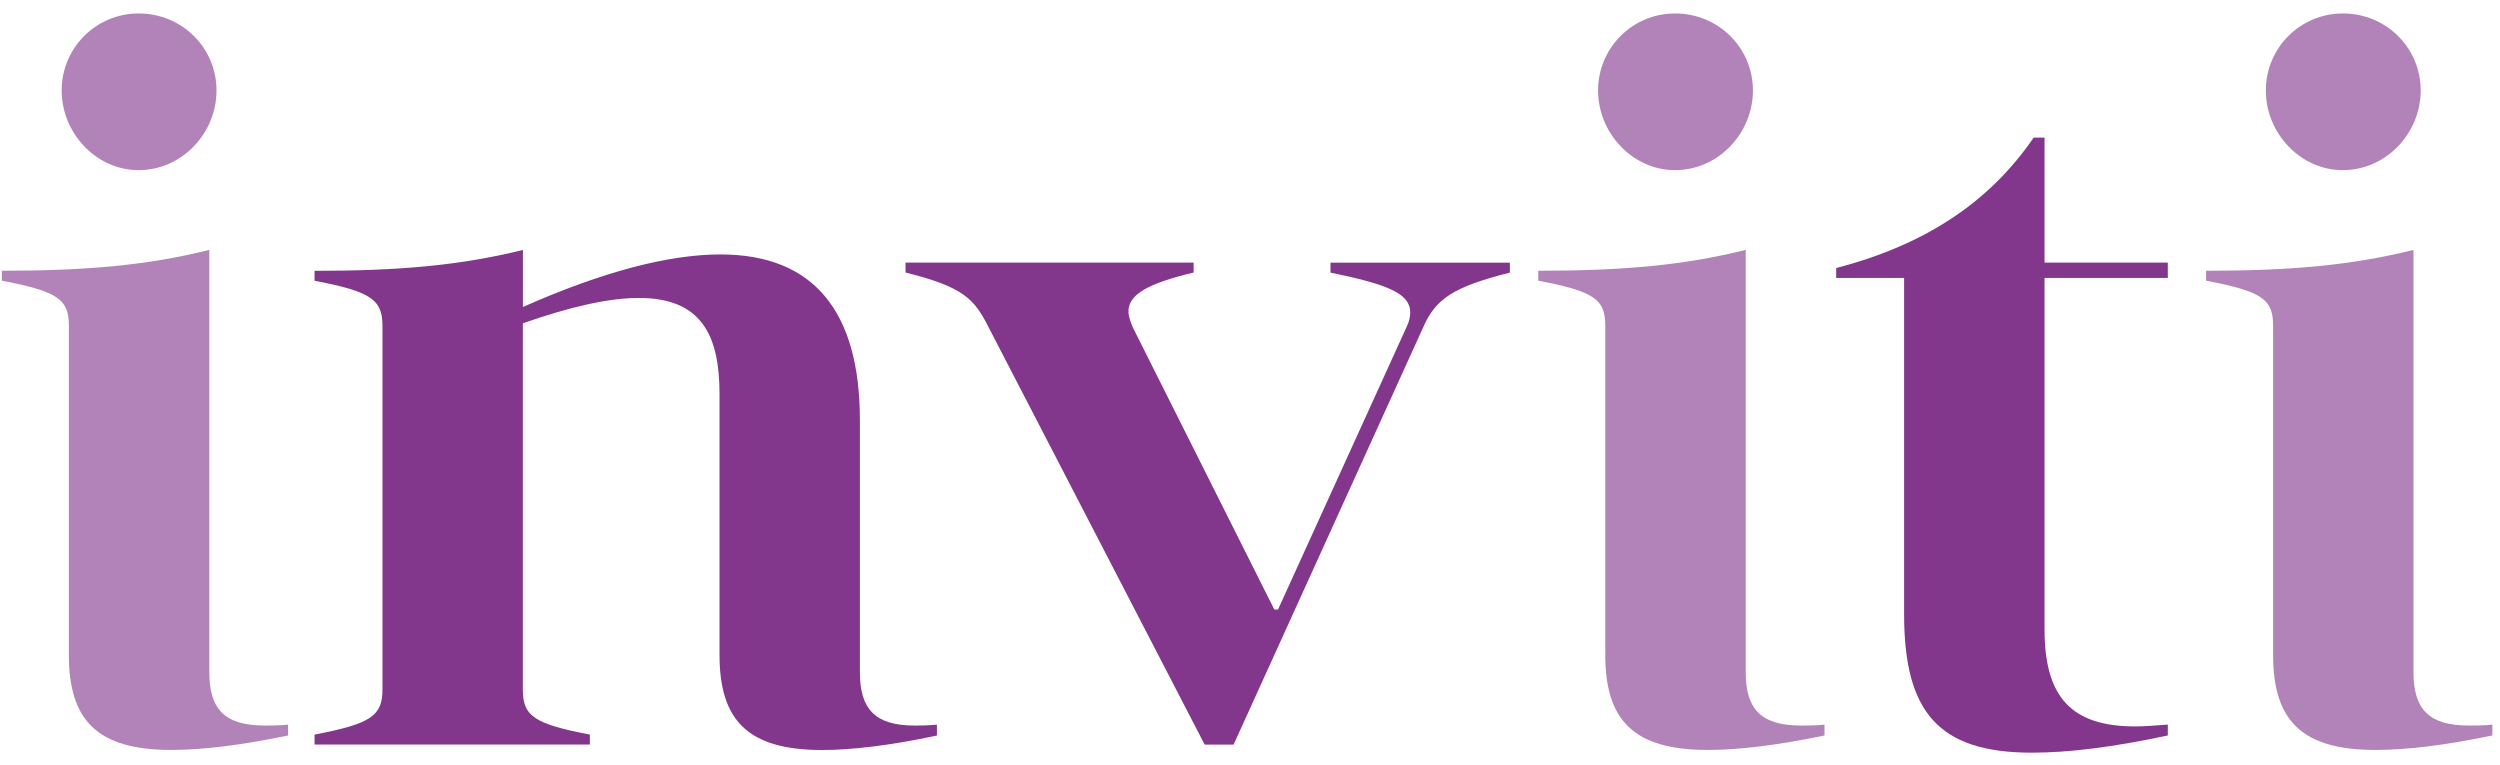 <?xml version="1.0" encoding="utf-8"?>
<!-- Generator: Adobe Illustrator 28.1.0, SVG Export Plug-In . SVG Version: 6.00 Build 0)  -->
<svg version="1.1" id="Livello_1" xmlns="http://www.w3.org/2000/svg" xmlns:xlink="http://www.w3.org/1999/xlink" x="0px" y="0px"
	 viewBox="0 0 340.16 104.06" style="enable-background:new 0 0 340.16 104.06;" xml:space="preserve">
<g>
	<path style="fill:#B283B9;" d="M36,98.72c-5.55,0-7.52-2.34-7.52-7.27V34c-8.38,2.09-16.64,2.84-28.23,2.84v1.35
		c7.77,1.48,9.12,2.59,9.12,6.16V89.1c0,8.88,3.82,12.94,13.93,12.94c4.19,0,9.36-0.61,15.9-1.97V98.6
		C37.97,98.72,36.98,98.72,36,98.72z"/>
	<path style="fill:#B283B9;" d="M18.86,23.15c5.92,0,10.6-5.05,10.6-10.84c0-5.8-4.69-10.48-10.6-10.48
		c-5.79,0-10.47,4.68-10.47,10.48C8.39,18.1,13.07,23.15,18.86,23.15z"/>
</g>
<path style="fill:#82368C;" d="M97.9,89.1V53.6c0-8.01-2.47-13.06-10.98-13.06c-3.94,0-9.12,1.11-15.78,3.45v49.8
	c0,3.57,1.36,4.68,9.12,6.16v1.35H42.8v-1.35c7.77-1.48,9.24-2.59,9.24-6.16V44.36c0-3.57-1.48-4.68-9.24-6.16v-1.35
	c11.59,0,19.85-0.74,28.35-2.84v7.76C82,36.96,91,34.62,98.02,34.62c12.82,0,18.98,7.89,18.98,22.56v34.27
	c0,4.93,1.97,7.27,7.4,7.27c0.86,0,1.85,0,3.08-0.12v1.48c-6.41,1.36-11.59,1.97-15.66,1.97C101.72,102.04,97.9,97.98,97.9,89.1z"/>
<path style="fill:#82368C;" d="M134.55,44.6c-1.97-3.94-3.45-5.55-11.34-7.52v-1.35h39.2v1.35c-6.16,1.48-8.87,2.96-8.87,5.3
	c0,0.62,0.25,1.35,0.62,2.22l19.23,38.34h0.5l17.5-38.46c0.37-0.74,0.49-1.48,0.49-1.97c0-2.59-3.08-3.82-10.85-5.42v-1.35h24.41
	v1.35c-7.77,1.97-10.11,3.57-11.83,7.52l-25.76,56.7h-3.94L134.55,44.6z"/>
<g>
	<path style="fill:#B283B9;" d="M245.05,98.72c-5.55,0-7.52-2.34-7.52-7.27V34c-8.38,2.09-16.64,2.84-28.23,2.84v1.35
		c7.77,1.48,9.12,2.59,9.12,6.16V89.1c0,8.88,3.82,12.94,13.93,12.94c4.19,0,9.36-0.61,15.9-1.97V98.6
		C247.02,98.72,246.03,98.72,245.05,98.72z"/>
	<path style="fill:#B283B9;" d="M227.91,23.15c5.92,0,10.6-5.05,10.6-10.84c0-5.8-4.69-10.48-10.6-10.48
		c-5.79,0-10.47,4.68-10.47,10.48C217.44,18.1,222.12,23.15,227.91,23.15z"/>
</g>
<path style="fill:#82368C;" d="M259.08,83.56V37.82h-9.24v-1.35c11.83-3.08,20.71-8.75,26.87-17.75h1.48v17.01h16.77v2.09h-16.77
	v47.83c0,9.12,3.58,13.19,12.33,13.19c1.35,0,2.71-0.13,4.44-0.25v1.48c-7.52,1.61-13.56,2.34-18.49,2.34
	C263.64,102.42,259.08,96.75,259.08,83.56z"/>
<g>
	<path style="fill:#B283B9;" d="M335.91,98.72c-5.55,0-7.52-2.34-7.52-7.27V34c-8.38,2.09-16.64,2.84-28.22,2.84v1.35
		c7.76,1.48,9.12,2.59,9.12,6.16V89.1c0,8.88,3.82,12.94,13.93,12.94c4.19,0,9.36-0.61,15.9-1.97V98.6
		C337.88,98.72,336.89,98.72,335.91,98.72z"/>
	<path style="fill:#B283B9;" d="M318.77,23.15c5.92,0,10.6-5.05,10.6-10.84c0-5.8-4.69-10.48-10.6-10.48
		c-5.79,0-10.47,4.68-10.47,10.48C308.29,18.1,312.98,23.15,318.77,23.15z"/>
</g>
<g>
	<defs>
		<circle id="SVGID_1_" cx="90.02" cy="-45.26" r="6.81"/>
	</defs>
	<use xlink:href="#SVGID_1_"  style="overflow:visible;fill:#82368C;"/>
	<clipPath id="SVGID_00000031928954775136560980000002588005320335288494_">
		<use xlink:href="#SVGID_1_"  style="overflow:visible;"/>
	</clipPath>
	<g style="clip-path:url(#SVGID_00000031928954775136560980000002588005320335288494_);">
		<path style="fill:#BC9AC8;" d="M83.91-48.38c-0.08-0.59,0.33-1.14,0.92-1.22c0.61-0.08,1.15,0.33,1.24,0.92
			c0.08,0.59-0.33,1.18-0.93,1.26C84.54-47.33,83.99-47.79,83.91-48.38z"/>
		<path style="fill:#BC9AC8;" d="M87.84-51.33c-0.08-0.59,0.33-1.14,0.92-1.22c0.61-0.08,1.15,0.33,1.24,0.92
			c0.08,0.59-0.33,1.18-0.93,1.26C88.48-50.28,87.92-50.73,87.84-51.33z"/>
		<path style="fill:#BC9AC8;" d="M85.11-40.52l-0.64-4.59c-0.05-0.37-0.21-0.46-1.02-0.5l-0.02-0.14c1.19-0.17,2.02-0.36,2.85-0.69
			l0.82,5.89c0.07,0.51,0.31,0.72,0.88,0.64c0.1-0.01,0.2-0.03,0.33-0.06l0.02,0.15c-0.65,0.23-1.17,0.37-1.6,0.43
			C85.69-39.25,85.24-39.61,85.11-40.52z"/>
		<path style="fill:#BC9AC8;" d="M89.04-43.47l-0.64-4.59c-0.05-0.37-0.21-0.46-1.02-0.5l-0.02-0.14c1.19-0.17,2.02-0.36,2.85-0.69
			l0.82,5.89c0.07,0.51,0.31,0.72,0.88,0.64c0.1-0.01,0.2-0.03,0.33-0.06l0.02,0.15c-0.65,0.23-1.17,0.37-1.6,0.43
			C89.62-42.2,89.17-42.56,89.04-43.47z"/>
		<path style="fill:#BC9AC8;" d="M93.79-40.53l-0.64-4.59c-0.05-0.37-0.21-0.46-1.02-0.5l-0.02-0.14c1.19-0.17,2.02-0.36,2.85-0.69
			l0.82,5.89c0.07,0.51,0.31,0.72,0.88,0.64c0.1-0.01,0.2-0.03,0.33-0.06l0.02,0.15c-0.65,0.23-1.17,0.37-1.6,0.43
			C94.37-39.26,93.92-39.62,93.79-40.53z"/>
		<path style="fill:#BC9AC8;" d="M92.59-48.39c-0.08-0.59,0.33-1.14,0.92-1.22c0.61-0.08,1.15,0.33,1.24,0.92
			c0.08,0.59-0.33,1.18-0.93,1.26C93.23-47.35,92.67-47.8,92.59-48.39z"/>
	</g>
</g>
</svg>
